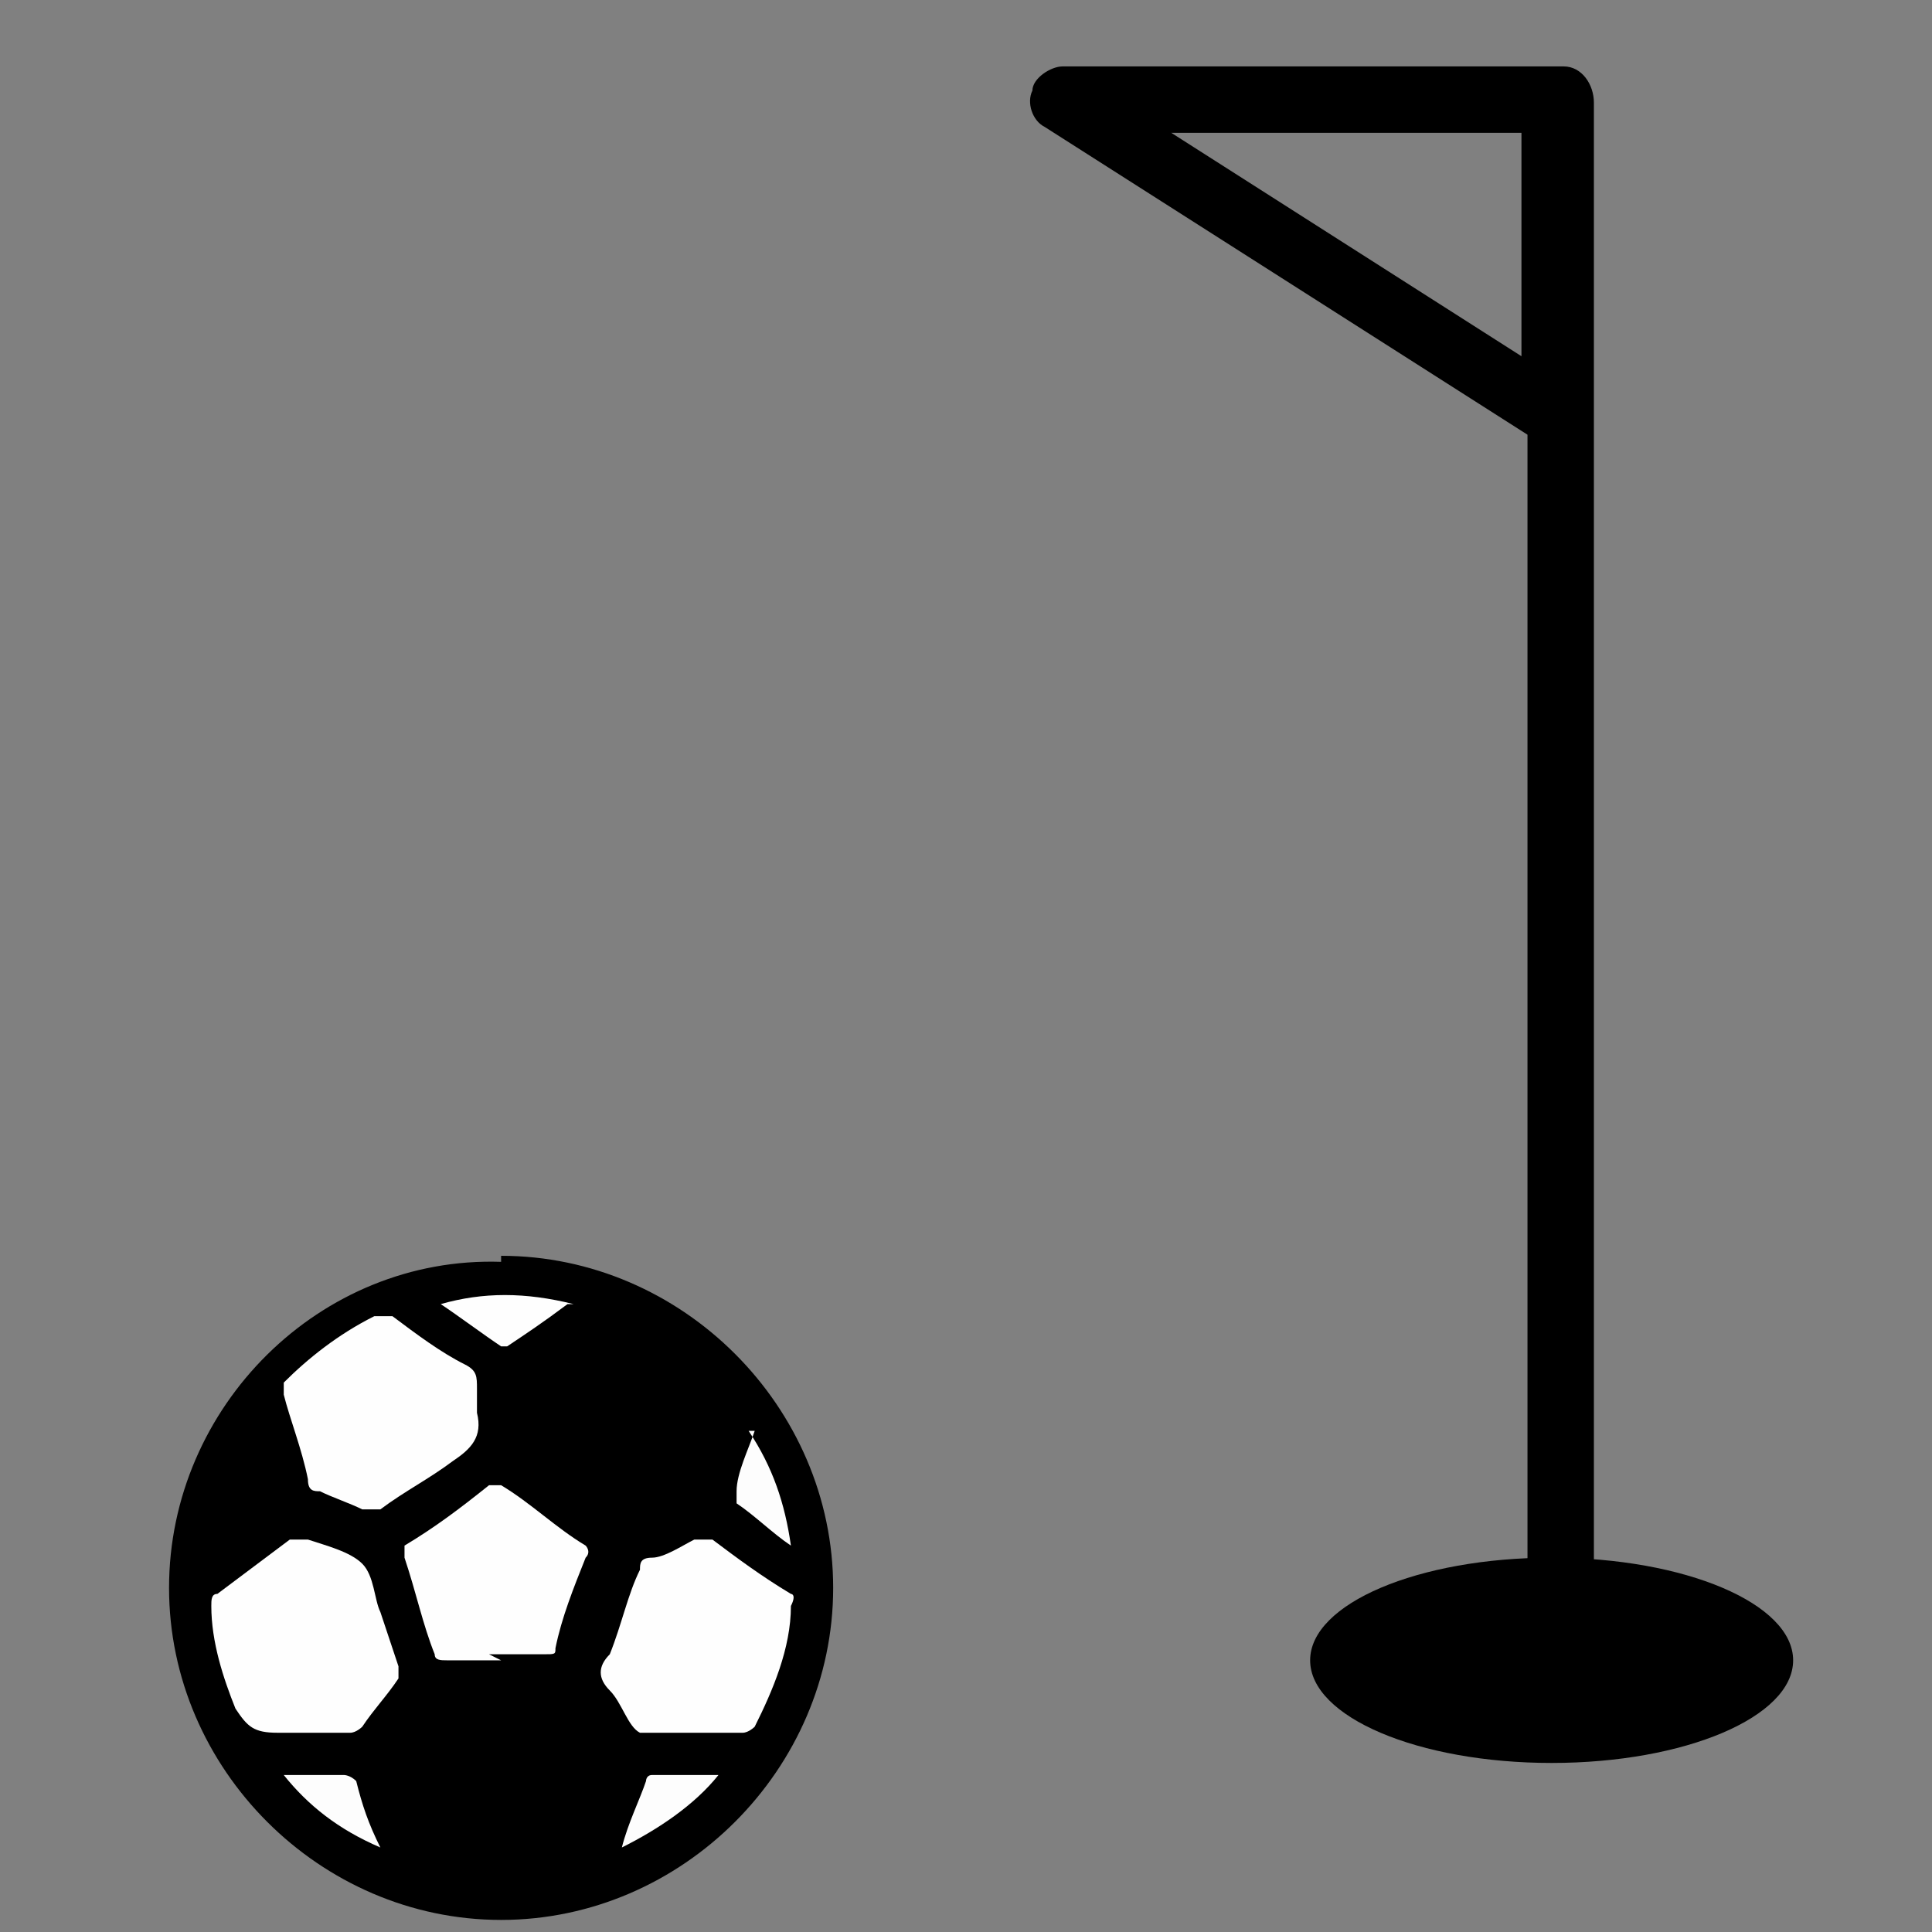 <?xml version="1.0" encoding="UTF-8"?> <svg xmlns="http://www.w3.org/2000/svg" id="Laag_1" data-name="Laag 1" version="1.1" viewBox="0 0 32 32"><rect x="0" y="0" width="32" height="32" fill="#808080" stroke="none"/><defs><style> .cls-1 { fill: #fdfdfd; } .cls-1, .cls-2, .cls-3, .cls-4, .cls-5 { stroke-width: 0px; } .cls-2 { fill: #000; } .cls-3 { fill: #ddd; } .cls-4 { fill: #fefefe; } .cls-5 { fill: #2b2b2b; } </style></defs><path class="cls-2" d="M26.3,28.1h-1V7.2h0s-8-5.1-8-5.1c-.2-.1-.3-.4-.2-.6,0-.2.3-.4.5-.4h8.3c.3,0,.5.3.5.6v26.5h0ZM19.4,2.2l5.8,3.7v-3.7s-5.8,0-5.8,0Z"></path><path class="cls-2" d="M-628.2-246.2c9.2,4.9,10.6,10.4,5.1,19.4-35.8,58.4-71.7,116.7-107.4,175.1-7.2,11.9-12.4,24.9-18.7,37.3-.8,1.5-.2,2.5.5,3.6,15.7,26.6,30.9,53.5,47.2,79.8,6.5,10.4,15.2,19.4,23,29,5.8,7.1,11.6,14.2,17.3,21.4,7.7,9.6,8.2,19.4,1.4,29.7-8.4,12.8-11.2,13.7-25.1,7.6-3.1-1.4-4.9-1.5-7.2,1.5-3.5,4.7-7.7,5.1-13.5,2.3-6-2.9-8.1-6.6-7.1-12.3.3-1.6,1.6-3.3-1.1-4.1-2.1-.7-3.8-1.8-5.8.8-4.3,5.5-8.4,6.1-14.7,3-6.4-3.1-8.2-6.5-6.6-13.4.5-2.3.1-3.8-2.2-4.6-1.2-.4-2.4-1.1-3.5-1.9-1.9-1.3-3.4-1.3-5,.7-6.4,8-13.8,4.9-19.6-.5-3.1-2.9-3-7-1.6-10.8.9-2.6.6-4.1-2-5.7-24.1-14.7-45.2-33.6-68.2-49.9-.1,0-.2-.2-.3-.2-2.6-1.9-5-4.9-7.8-5.3-2.7-.4-4.7,3.4-7.1,5.1-5.1,3.6-9.2,3.3-15.3-1.1-6-4.3-7.6-8.4-5.8-14.2.2-.5.4-1,.6-1.5,2.8-7.1,2.7-7-3.3-11.4-2-1.5-3.4-1.7-5,.2-.6.7-1.4,1.2-2.1,1.8-7.7,6.5-18.6,3.9-22.8-5.4-1.7-3.8-.8-7.3.7-10.7,1.4-3,2.8-5.6-.7-8.3-1-.8-1.3-2.5-2-3.8,0-1.9,0-3.7,0-5.6.8-3.6,2.9-6.5,4.7-9.5,5.3-8.9,10.8-17.7,15.7-26.8,9.7-17.9,24.4-30.2,42.3-39.1,4.9-2.4,7.7-5.7,9.4-10.9,13.6-42.5,27.2-85,41-127.5,2.8-8.6,5.7-17.2,8.3-25.8,1.8-5.8,4.8-8,10.3-8.1,3.1,0,6.1,0,9.2,0,10.5,0,21,0,31.5,0,8.5,0,17,0,25.5,0,8.2,0,16.5,0,24.7,0,8.2,0,16.4,0,24.6,0,8-.3,16.1.5,24.1-.4h14.4Z"></path><path class="cls-5" d="M-629.8-221.2c0,.2,0,.5,0,.7-3.2,0-6.5,0-9.7,0,.2-.2.2-.4.2-.7h9.6Z"></path><path class="cls-4" d="M-632.7-234c-11.5,18.8-22.8,37.2-34.1,55.6-9.6,15.7-19.4,31.4-28.9,47.2-1.6,2.7-2.9,3.5-6.2,2.5-32.9-9.8-65.8-19.4-98.8-28.9-2.6-.7-3.6-1.3-2.6-4.5,7.5-22.9,14.8-45.9,22.2-68.8.7-2.1,1.2-3.3,3.9-3.3,47.7,0,95.4,0,143.2,0,.2,0,.5,0,1.3.2Z"></path><path class="cls-4" d="M-699.4,145.3c0-6.5-1.4-8.7-7.4-11.1-1-.4-2-.8-2.9-1.2-10.5-4.3-10.8-4.2-18.9,4.1-.5-1.4,0-2.6.2-3.8,1.3-5.9,0-8.8-5.4-11.8-3.6-2-7.2-3.9-10.9-5.8-5.4-2.8-8.5-2.2-12.8,2.1-1,1-1.6,2.6-3.6,2.2.5-1.7,1-3.4,1.4-5.1,1-4.1-.1-7.6-3.6-9.7-29-17.7-54.4-40.3-82.1-59.8-4.4-3.1-8.1-2.9-12.3.4-2,1.6-3.9,3.2-5.8,4.9-1.1,1-1.9,1.1-3.1.2-1.2-.9-.8-1.7-.3-2.7,1-2.3,2-4.6,2.8-7,1.9-5,1-8.4-3.2-11.6-3.8-2.9-7.7-5.7-11.7-8.4-4.4-3-7.8-2.9-12,.4-1.9,1.5-3.7,3.1-5.5,4.6-.8.7-1.5,1.4-2.7.5-1.1-.9-1.4-1.7-.8-3,1.2-2.7,2.2-5.4,3.2-8.1,1.1-3.1.4-6.1-2.1-8-3-2.2-2.4-4-.4-6.3.7-.8,1.2-1.7,1.7-2.6,1-.1,1.1.6,1.4,1.1,3,5.6,7.3,10,12.3,13.9,22.9,17.5,46.8,33.6,70.3,50.4,6.9,4.9,13.7,10.1,20.5,15.1,2.4,1.8,4.9,2.7,7.7,1.1,4.1-2.4,4-7.2-.4-10.5-6.8-5.1-13.6-10.2-20.5-15.1-14.6-10.4-29.3-20.7-43.9-31-1.5-1.1-2.9-1.8-2-4.3,7.7-19.9,3.4-38.6-6.3-56.6-1.8-3.3-3.9-6.3-6-9.4-1.1-1.6-1.2-2.4.5-3.7,6.7-5,14.1-9,21.3-13.2,1.7-1,2.3-.4,3,1,.7,1.2.8,2.5.9,3.8.2,4,.4,8,.5,12,.4,16,9.2,26.4,24.8,29.5,16.4,3.2,32.8,6.5,49.2,9.7,3.2.6,8.7,6.5,9.1,9.6.1.9-.2,1.2-1,1.3-.9,0-1.9,0-2.8.2-3,.5-4.8,2.4-5,5.4-.2,3.2,1.5,5.2,4.6,6.1,1.9.5,3.7.2,5.5,0q6.6-.5,9.6,6c-1.5.2-2.9.4-4.3.7-3.3.6-4.8,3-4.7,6,.1,2.9,1.8,5.1,4.9,5.4,2.1.2,4.3.3,6.3,0,3.8-.6,6.4.4,7.7,4.2.3,1,1,1.8,1.5,2.7-.9,1.3-2.3.7-3.3.9-3.6.5-5.7,2.7-5.7,6,0,3.2,2.3,5.6,5.8,5.9,1.8.1,3.8,0,5.6-.3,3.7-.8,6,.5,7.4,4,.5,1.2,1.3,2.3,2,3.5-1.1,1.3-2.5.7-3.8.9-3.4.6-5.2,2.6-5.4,5.9-.2,3,2.5,5.7,5.9,5.8,2.8.1,5.6-.2,8.4-.4,1.2,0,2.2,0,3,1.3,8.4,12.8,18.9,23.9,28.3,36,4.7,6.1,9.7,12,14.6,18,2,2.4,3.4,5,2.7,8.7-5.2-2.3-10.3-4.5-15.3-6.9-26.5-12.6-52.6-25.8-77.5-41.4-.3-.2-.7-.4-1-.6-4.2-2.4-7.5-2.1-9.4,1-2,3.1-.9,6.5,3,9,4.8,3.1,9.6,6.1,14.6,9,24.5,14.1,49.7,26.8,75.4,38.5.8.4,1.8.6,2.5,1.2.7.5,2.3.4,1.8,1.6-.6,1.3-1.8.5-2.7,0-2.6-1.1-5.1-2.2-7.7-3.3-7.2-3.1-9.3-2.7-14.8,2.9-1.6,0-1.1-1-1-1.9Z"></path><path class="cls-4" d="M-746.9-58.2c-20,1.1-34,10.7-41.8,28.9-1.4,3.3-2.8,4.6-6.6,3.5-5.5-1.5-11.2-2.3-16.8-3.4-8.8-1.8-13.8-7.7-14.1-16.7-.2-4.8-.4-9.6-.6-14.3-.1-3.3-.9-6.5-3-8.9-2.1-2.5-2-4.8-1-7.6,4.6-14,9.1-28,13.5-42,.7-2.3,1.6-3.3,4.1-2.1,2.2,1,4.5,1.5,6.8,2.1,3.4.9,6.4-.6,7.4-3.6,1.2-3.2-.2-6.2-3.7-7.7-.7-.3-1.5-.5-2.3-.7q-7.7-2.4-5.2-10.2t8.3-4.5c31.2,9.1,62.3,18.3,93.5,27.3,3.3,1,3.6,1.9,1.7,4.6-2.4,3.3-3.8,8.6-6.9,9.8-3.1,1.2-7.7-1.6-11.6-2.7-16-4.8-32-9.7-47.9-14.5-.9-.3-1.8-.6-2.7-.8-3.8-.9-6.9.7-7.8,4.1-.9,3.1.8,6.1,4.5,7.3,6.9,2.2,13.9,4.3,20.9,6.4,11.7,3.5,23.3,7.1,35,10.5,3,.9,3.3,1.7,1.6,4.4-5.5,8.5-10.8,17-15.8,25.8-2.3,4.1-4.6,7.1-9.6,5.3Z"></path><path class="cls-4" d="M-874.2-39.9c11.2,16.6,17.8,33.9,11.2,54.4-6.3-4.9-12.5-9-17.9-14-4.5-4.2-6.2-9.8-8.1-15.3-.4-1,0-1.8.6-2.6,4.5-7.5,8.9-15,14.3-22.5Z"></path><path class="cls-4" d="M-747.1-45.9c-4.2,8.5-8.3,16.9-12.3,25.4-.7,1.5-1.7,1.3-2.9,1-4.7-.9-9.4-1.8-14.1-2.7-1.6-.3-2.1-.8-1.4-2.7,4.5-12.3,17.5-21.5,30.7-21.1Z"></path><path class="cls-3" d="M-555.7,170.3c.3.7.2,1.5,1,1.9-.5.9-.7,2-2.3,1.4.5-1.1.9-2.2,1.3-3.3Z"></path><g><path class="cls-2" d="M8.3,20.8c3,0,5.5,2.5,5.5,5.5,0,3-2.5,5.5-5.5,5.5-3,0-5.5-2.5-5.5-5.5,0-3,2.5-5.5,5.5-5.4Z"></path><path class="cls-2" d="M8.3,28.1c.3,0,.6,0,1,0,0,0,.2,0,.2.1,0,0,0,0,0,0,.2.3.5.6.6.9,0,.3-.2.7-.3,1,0,.2-.2.4-.2.6,0,.2-.2.2-.3.3-.7.1-1.3.1-2,0-.1,0-.1,0-.2-.2-.2-.5-.3-1-.5-1.5,0,0,0-.2,0-.3.2-.3.4-.5.5-.8,0,0,.1-.1.2-.1.3,0,.6,0,.9,0Z"></path><path class="cls-4" d="M11.5,28.7c-.3,0-.6,0-.9,0-.2-.1-.3-.5-.5-.7-.2-.2-.2-.4,0-.6.2-.5.3-1,.5-1.4,0-.1,0-.2.2-.2.2,0,.5-.2.7-.3.1,0,.2,0,.3,0,.4.3.8.6,1.3.9,0,0,.1,0,0,.2,0,.7-.3,1.4-.6,2,0,0-.1.1-.2.1-.3,0-.5,0-.8,0,0,0,0,0,0,0Z"></path><path class="cls-4" d="M5,28.7c-.1,0-.3,0-.4,0-.4,0-.5-.1-.7-.4-.2-.5-.4-1.1-.4-1.7,0-.1,0-.2.1-.2.4-.3.8-.6,1.2-.9,0,0,.2,0,.3,0,.3.1.7.2.9.4.2.2.2.6.3.8.1.3.2.6.3.9,0,0,0,.2,0,.2-.2.3-.4.5-.6.8,0,0-.1.1-.2.1-.3,0-.5,0-.8,0,0,0,0,0,0,0Z"></path><path class="cls-4" d="M7.9,23.4c.1.4-.1.6-.4.8-.4.3-.8.5-1.2.8-.1,0-.2,0-.3,0-.2-.1-.5-.2-.7-.3-.1,0-.2,0-.2-.2-.1-.5-.3-1-.4-1.4,0-.1,0-.2,0-.2.4-.4.9-.8,1.5-1.1.1,0,.2,0,.3,0,.4.3.8.6,1.2.8.2.1.2.2.2.4,0,0,0,.2,0,.3Z"></path><path class="cls-2" d="M10.2,21.8s0,0,.1,0c.6.3,1.1.6,1.5,1.1,0,0,0,.1,0,.2-.1.5-.3.9-.4,1.4,0,0,0,.2-.2.2,0,0,0,0,0,0-.3.1-.6.3-.9.3-.3,0-.5-.3-.8-.5-.3-.2-.6-.4-.9-.6,0,0-.1-.1-.1-.2,0-.2,0-.5,0-.7,0-.1,0-.2.1-.2.4-.3.9-.6,1.3-.9,0,0,0,0,.1,0Z"></path><path class="cls-4" d="M8.3,27.5c-.3,0-.6,0-.9,0-.1,0-.2,0-.2-.1-.2-.5-.3-1-.5-1.6,0-.1,0-.2,0-.2.5-.3.9-.6,1.4-1,0,0,.1,0,.2,0,.5.3.9.7,1.4,1,0,0,.1.1,0,.2-.2.5-.4,1-.5,1.5,0,.1,0,.1-.2.1-.3,0-.6,0-.9,0Z"></path><path class="cls-4" d="M9.4,21.6c-.4.3-.7.5-1,.7,0,0,0,0-.1,0-.3-.2-.7-.5-1-.7.7-.2,1.4-.2,2.2,0Z"></path><path class="cls-1" d="M10.3,30.6c.1-.4.3-.8.4-1.1,0,0,0-.1.1-.1.4,0,.7,0,1.1,0-.4.5-1,.9-1.6,1.2Z"></path><path class="cls-1" d="M4.6,29.4c.4,0,.7,0,1.1,0,0,0,.1,0,.2.1.1.4.2.7.4,1.1-.7-.3-1.2-.7-1.6-1.2Z"></path><path class="cls-1" d="M12.4,23.7c.4.6.6,1.2.7,1.9-.3-.2-.6-.5-.9-.7,0,0,0-.1,0-.2,0-.3.2-.7.3-1Z"></path><path class="cls-2" d="M3.5,25.6c.1-.6.3-1.2.7-1.8.1.4.2.7.3,1.1,0,0,0,0,0,.1-.3.2-.6.5-.9.6,0,0,0,0,0,0Z"></path></g><path class="cls-2" d="M-805.4-13.5c16.2.5,28.9,13.8,28.3,29.4-.7,16-13.7,28.6-29.1,28.3-15.9-.4-29.1-13.9-28.6-29.3.6-16.1,13.8-28.9,29.4-28.3Z"></path><path class="cls-4" d="M-805.5-1.5c9.3.3,16.6,7.8,16.4,17-.2,9.3-8.1,17-17.3,16.7-9.1-.3-16.7-8.2-16.5-17.1.2-9.3,8.1-16.8,17.4-16.5Z"></path><ellipse class="cls-2" cx="25.7" cy="27.5" rx="4" ry="1.7"></ellipse></svg> 